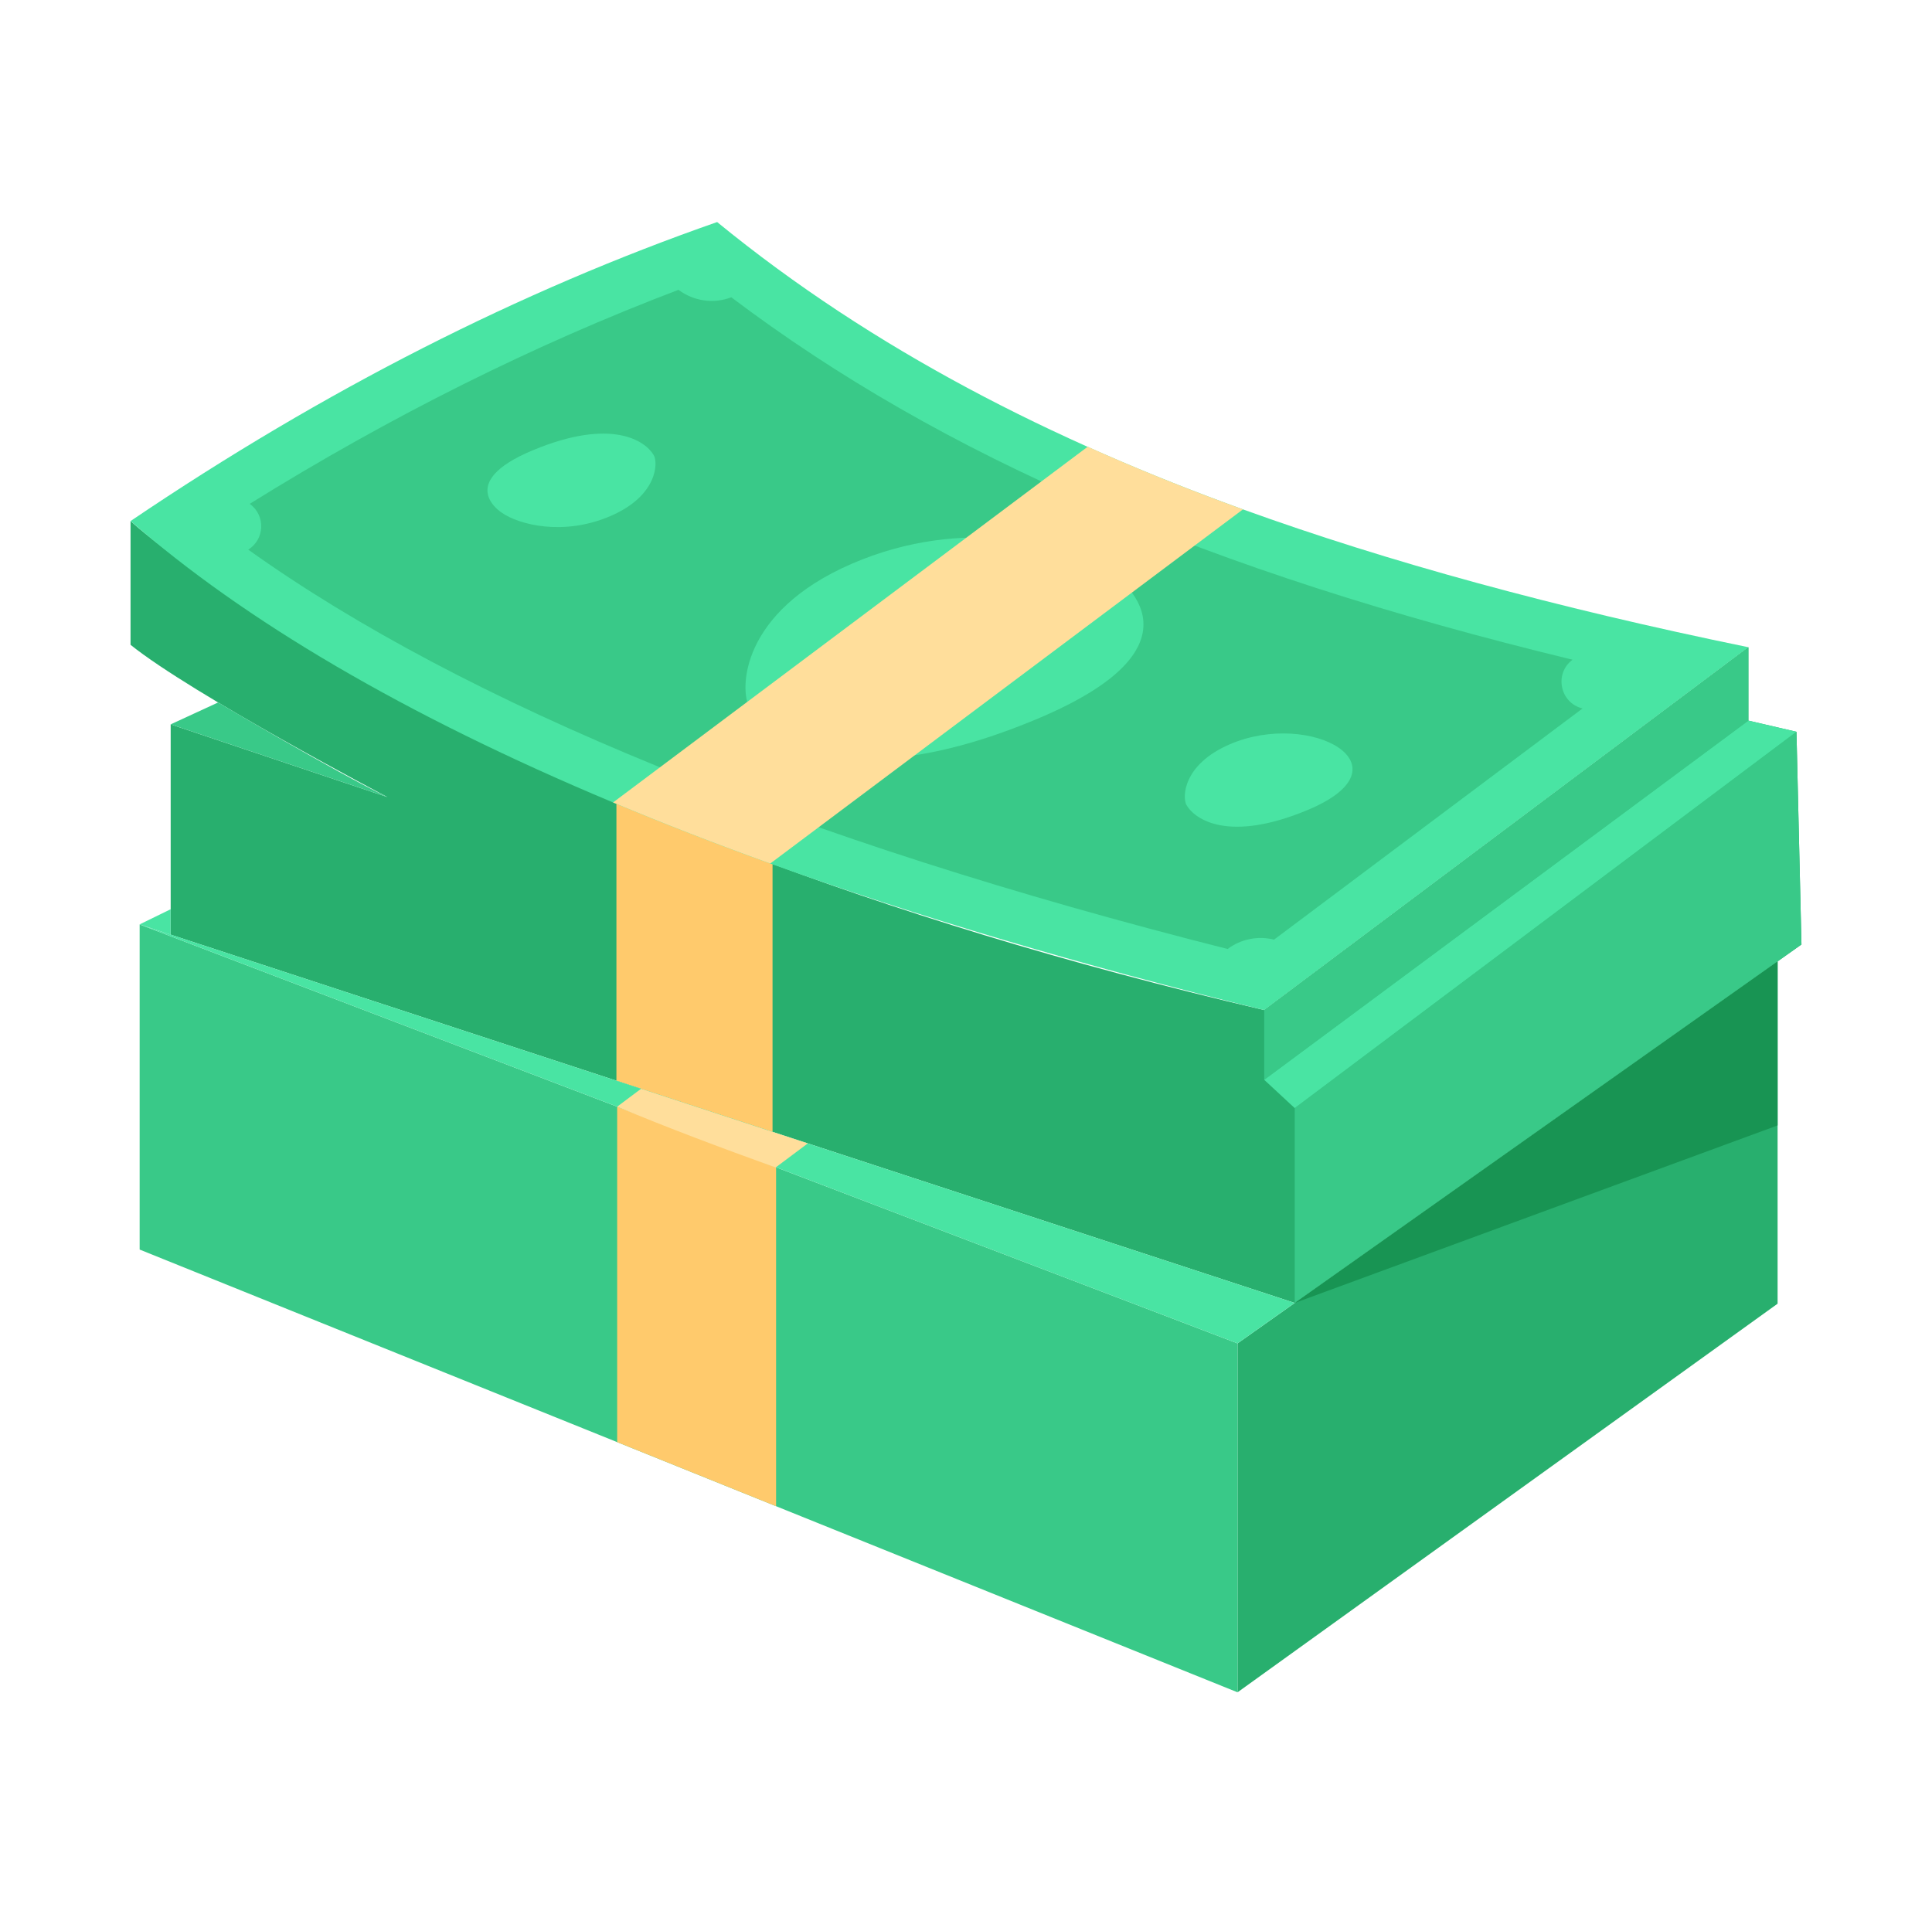 <?xml version="1.0" encoding="UTF-8"?> <svg xmlns="http://www.w3.org/2000/svg" width="111" height="110" viewBox="0 0 111 110" fill="none"><path d="M9.802 52.246V53.706L8.022 53.116L9.802 52.246Z" fill="#49E4A3"></path><path d="M71.101 77.191V97.24L102.129 74.91V55.24L71.101 77.191Z" fill="#28AF6E"></path><path d="M103.5 54.271L74.386 74.868L9.806 53.705V41.621L22.261 45.801C22.261 45.801 11.013 39.879 7.5 37.051V29.94C7.5 29.94 26.37 47.253 72.633 58.037L100.451 37.191V41.407L103.213 42.048L103.5 54.271Z" fill="#28AF6E"></path><path d="M35.416 46.046V62.097L44.385 65.036V49.628C41.168 48.435 38.181 47.234 35.416 46.046Z" fill="#FFCA6C"></path><path d="M8.023 53.12V71.8L71.101 97.24V77.191L8.023 53.12Z" fill="#39C988"></path><path d="M35.458 63.589V82.865L44.589 86.548V67.073L35.458 63.589Z" fill="#FFCA6C"></path><path d="M74.385 74.867L71.101 77.191L8.024 53.12L74.385 74.867Z" fill="#49E4A3"></path><path d="M100.452 37.19L72.632 58.039C62.102 55.469 52.642 52.649 44.252 49.619C41.092 48.479 38.082 47.309 35.222 46.109C23.272 41.109 14.012 35.639 7.502 29.939C18.662 22.389 29.892 16.709 41.202 12.759C50.223 20.139 60.541 25.335 71.412 29.269C79.712 32.269 89.282 34.899 100.452 37.19Z" fill="#49E4A3"></path><path d="M70.532 54.529C45.918 48.312 26.674 40.453 14.262 31.582C15.22 30.986 15.264 29.607 14.346 28.951C22.42 23.929 30.673 19.809 38.982 16.653C39.854 17.307 40.998 17.472 42.016 17.082C54.137 26.238 69.416 32.836 90.347 37.907C89.278 38.708 89.624 40.393 90.923 40.708L73.198 53.992C72.274 53.76 71.293 53.956 70.532 54.529Z" fill="#39C988"></path><path d="M103.5 54.271L74.386 74.868V63.672L103.213 42.048L103.5 54.271Z" fill="#39C988"></path><path d="M100.451 37.191V41.407L72.633 62.046V58.037L100.451 37.191Z" fill="#39C988"></path><path d="M103.213 42.048L74.386 63.672L72.633 62.046L100.451 41.407L103.213 42.048Z" fill="#49E4A3"></path><path d="M22.261 45.801L9.806 41.621L12.531 40.364C12.531 40.364 19.302 44.38 22.261 45.801Z" fill="#39C988"></path><path d="M102.13 55.239V64.666L74.386 74.868L102.13 55.239Z" fill="#189453"></path><path d="M63.725 32.829C63.725 32.829 70.262 36.858 59.526 41.335C48.791 45.811 44.181 42.617 43.053 40.639C42.495 39.66 42.508 35.175 48.94 32.393C55.373 29.611 61.447 31.233 63.725 32.829Z" fill="#49E4A3"></path><path d="M75.122 46.545C70.588 48.436 68.642 47.087 68.165 46.252C67.93 45.838 67.935 43.944 70.651 42.769C75.3 40.759 81.178 44.02 75.122 46.545Z" fill="#49E4A3"></path><path d="M28.838 29.465C28.838 29.465 26.077 27.764 30.611 25.873C35.144 23.983 37.091 25.332 37.567 26.167C37.803 26.58 37.797 28.474 35.081 29.649C32.364 30.824 29.799 30.139 28.838 29.465Z" fill="#49E4A3"></path><path d="M71.412 29.269L44.252 49.619C41.092 48.479 38.082 47.309 35.222 46.109L62.492 25.669C65.292 26.929 68.262 28.129 71.412 29.269Z" fill="#FFDE9B"></path><path d="M36.833 62.56L35.458 63.589C38.318 64.789 41.403 65.944 44.563 67.084L46.411 65.7L36.833 62.56Z" fill="#FFDE9B"></path></svg> 
